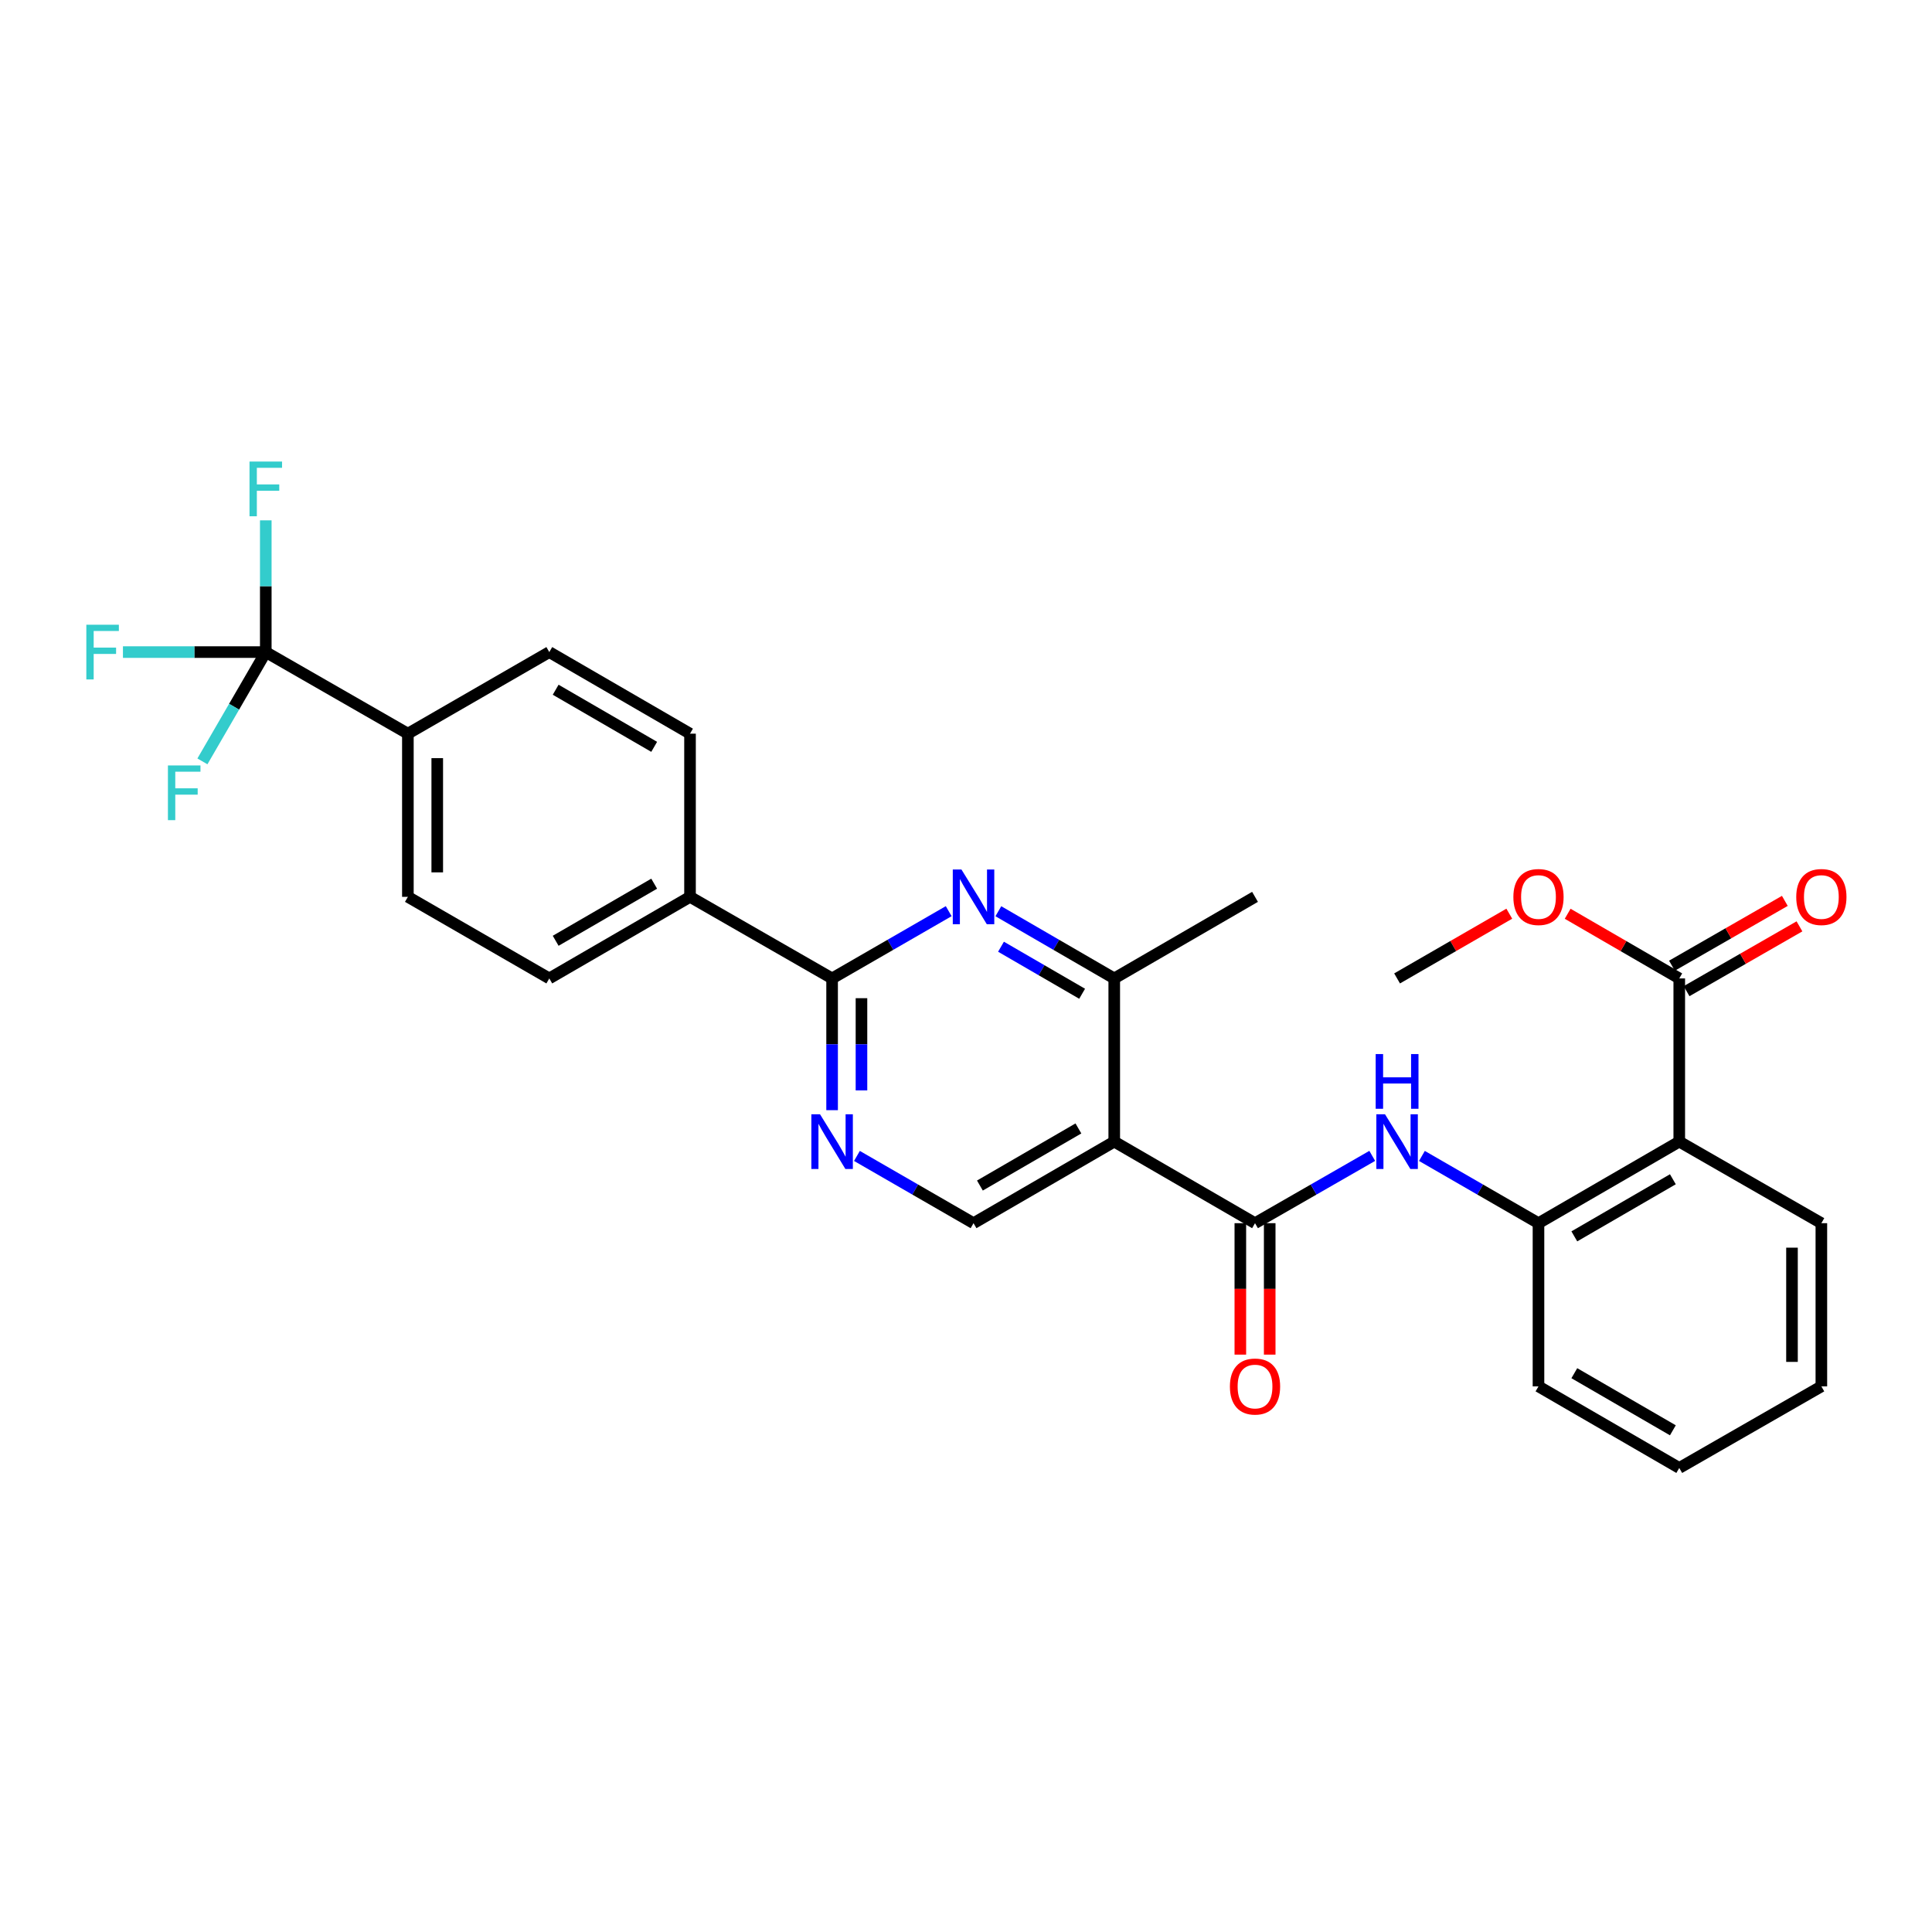<?xml version='1.0' encoding='iso-8859-1'?>
<svg version='1.1' baseProfile='full'
              xmlns='http://www.w3.org/2000/svg'
                      xmlns:rdkit='http://www.rdkit.org/xml'
                      xmlns:xlink='http://www.w3.org/1999/xlink'
                  xml:space='preserve'
width='1000px' height='1000px' viewBox='0 0 1000 1000'>
<!-- END OF HEADER -->
<rect style='opacity:1.0;fill:#FFFFFF;stroke:none' width='1000' height='1000' x='0' y='0'> </rect>
<path class='bond-0' d='M 576.731,590.895 L 649.597,633.121' style='fill:none;fill-rule:evenodd;stroke:#000000;stroke-width:6px;stroke-linecap:butt;stroke-linejoin:miter;stroke-opacity:1' />
<path class='bond-6' d='M 576.731,590.895 L 576.731,506.433' style='fill:none;fill-rule:evenodd;stroke:#000000;stroke-width:6px;stroke-linecap:butt;stroke-linejoin:miter;stroke-opacity:1' />
<path class='bond-10' d='M 576.731,590.895 L 503.898,633.121' style='fill:none;fill-rule:evenodd;stroke:#000000;stroke-width:6px;stroke-linecap:butt;stroke-linejoin:miter;stroke-opacity:1' />
<path class='bond-10' d='M 558.181,584.078 L 507.199,613.636' style='fill:none;fill-rule:evenodd;stroke:#000000;stroke-width:6px;stroke-linecap:butt;stroke-linejoin:miter;stroke-opacity:1' />
<path class='bond-5' d='M 649.597,633.121 L 679.933,615.7' style='fill:none;fill-rule:evenodd;stroke:#000000;stroke-width:6px;stroke-linecap:butt;stroke-linejoin:miter;stroke-opacity:1' />
<path class='bond-5' d='M 679.933,615.7 L 710.27,598.28' style='fill:none;fill-rule:evenodd;stroke:#0000FF;stroke-width:6px;stroke-linecap:butt;stroke-linejoin:miter;stroke-opacity:1' />
<path class='bond-13' d='M 641.996,633.121 L 641.996,667.136' style='fill:none;fill-rule:evenodd;stroke:#000000;stroke-width:6px;stroke-linecap:butt;stroke-linejoin:miter;stroke-opacity:1' />
<path class='bond-13' d='M 641.996,667.136 L 641.996,701.151' style='fill:none;fill-rule:evenodd;stroke:#FF0000;stroke-width:6px;stroke-linecap:butt;stroke-linejoin:miter;stroke-opacity:1' />
<path class='bond-13' d='M 657.197,633.121 L 657.197,667.136' style='fill:none;fill-rule:evenodd;stroke:#000000;stroke-width:6px;stroke-linecap:butt;stroke-linejoin:miter;stroke-opacity:1' />
<path class='bond-13' d='M 657.197,667.136 L 657.197,701.151' style='fill:none;fill-rule:evenodd;stroke:#FF0000;stroke-width:6px;stroke-linecap:butt;stroke-linejoin:miter;stroke-opacity:1' />
<path class='bond-1' d='M 516.743,471.654 L 546.737,489.044' style='fill:none;fill-rule:evenodd;stroke:#0000FF;stroke-width:6px;stroke-linecap:butt;stroke-linejoin:miter;stroke-opacity:1' />
<path class='bond-1' d='M 546.737,489.044 L 576.731,506.433' style='fill:none;fill-rule:evenodd;stroke:#000000;stroke-width:6px;stroke-linecap:butt;stroke-linejoin:miter;stroke-opacity:1' />
<path class='bond-1' d='M 518.117,490.022 L 539.112,502.195' style='fill:none;fill-rule:evenodd;stroke:#0000FF;stroke-width:6px;stroke-linecap:butt;stroke-linejoin:miter;stroke-opacity:1' />
<path class='bond-1' d='M 539.112,502.195 L 560.108,514.368' style='fill:none;fill-rule:evenodd;stroke:#000000;stroke-width:6px;stroke-linecap:butt;stroke-linejoin:miter;stroke-opacity:1' />
<path class='bond-29' d='M 491.046,471.621 L 460.87,489.027' style='fill:none;fill-rule:evenodd;stroke:#0000FF;stroke-width:6px;stroke-linecap:butt;stroke-linejoin:miter;stroke-opacity:1' />
<path class='bond-29' d='M 460.87,489.027 L 430.695,506.433' style='fill:none;fill-rule:evenodd;stroke:#000000;stroke-width:6px;stroke-linecap:butt;stroke-linejoin:miter;stroke-opacity:1' />
<path class='bond-2' d='M 430.695,506.433 L 430.695,540.528' style='fill:none;fill-rule:evenodd;stroke:#000000;stroke-width:6px;stroke-linecap:butt;stroke-linejoin:miter;stroke-opacity:1' />
<path class='bond-2' d='M 430.695,540.528 L 430.695,574.623' style='fill:none;fill-rule:evenodd;stroke:#0000FF;stroke-width:6px;stroke-linecap:butt;stroke-linejoin:miter;stroke-opacity:1' />
<path class='bond-2' d='M 445.896,516.662 L 445.896,540.528' style='fill:none;fill-rule:evenodd;stroke:#000000;stroke-width:6px;stroke-linecap:butt;stroke-linejoin:miter;stroke-opacity:1' />
<path class='bond-2' d='M 445.896,540.528 L 445.896,564.395' style='fill:none;fill-rule:evenodd;stroke:#0000FF;stroke-width:6px;stroke-linecap:butt;stroke-linejoin:miter;stroke-opacity:1' />
<path class='bond-12' d='M 430.695,506.433 L 357.153,464.207' style='fill:none;fill-rule:evenodd;stroke:#000000;stroke-width:6px;stroke-linecap:butt;stroke-linejoin:miter;stroke-opacity:1' />
<path class='bond-3' d='M 869.183,590.895 L 796.317,633.121' style='fill:none;fill-rule:evenodd;stroke:#000000;stroke-width:6px;stroke-linecap:butt;stroke-linejoin:miter;stroke-opacity:1' />
<path class='bond-3' d='M 865.875,610.381 L 814.869,639.94' style='fill:none;fill-rule:evenodd;stroke:#000000;stroke-width:6px;stroke-linecap:butt;stroke-linejoin:miter;stroke-opacity:1' />
<path class='bond-9' d='M 869.183,590.895 L 869.183,506.433' style='fill:none;fill-rule:evenodd;stroke:#000000;stroke-width:6px;stroke-linecap:butt;stroke-linejoin:miter;stroke-opacity:1' />
<path class='bond-23' d='M 869.183,590.895 L 942.733,633.121' style='fill:none;fill-rule:evenodd;stroke:#000000;stroke-width:6px;stroke-linecap:butt;stroke-linejoin:miter;stroke-opacity:1' />
<path class='bond-4' d='M 137.567,337.519 L 211.117,379.746' style='fill:none;fill-rule:evenodd;stroke:#000000;stroke-width:6px;stroke-linecap:butt;stroke-linejoin:miter;stroke-opacity:1' />
<path class='bond-19' d='M 137.567,337.519 L 137.567,303.424' style='fill:none;fill-rule:evenodd;stroke:#000000;stroke-width:6px;stroke-linecap:butt;stroke-linejoin:miter;stroke-opacity:1' />
<path class='bond-19' d='M 137.567,303.424 L 137.567,269.329' style='fill:none;fill-rule:evenodd;stroke:#33CCCC;stroke-width:6px;stroke-linecap:butt;stroke-linejoin:miter;stroke-opacity:1' />
<path class='bond-20' d='M 137.567,337.519 L 100.602,337.519' style='fill:none;fill-rule:evenodd;stroke:#000000;stroke-width:6px;stroke-linecap:butt;stroke-linejoin:miter;stroke-opacity:1' />
<path class='bond-20' d='M 100.602,337.519 L 63.637,337.519' style='fill:none;fill-rule:evenodd;stroke:#33CCCC;stroke-width:6px;stroke-linecap:butt;stroke-linejoin:miter;stroke-opacity:1' />
<path class='bond-21' d='M 137.567,337.519 L 121.169,365.803' style='fill:none;fill-rule:evenodd;stroke:#000000;stroke-width:6px;stroke-linecap:butt;stroke-linejoin:miter;stroke-opacity:1' />
<path class='bond-21' d='M 121.169,365.803 L 104.77,394.087' style='fill:none;fill-rule:evenodd;stroke:#33CCCC;stroke-width:6px;stroke-linecap:butt;stroke-linejoin:miter;stroke-opacity:1' />
<path class='bond-8' d='M 735.982,598.31 L 766.149,615.716' style='fill:none;fill-rule:evenodd;stroke:#0000FF;stroke-width:6px;stroke-linecap:butt;stroke-linejoin:miter;stroke-opacity:1' />
<path class='bond-8' d='M 766.149,615.716 L 796.317,633.121' style='fill:none;fill-rule:evenodd;stroke:#000000;stroke-width:6px;stroke-linecap:butt;stroke-linejoin:miter;stroke-opacity:1' />
<path class='bond-24' d='M 576.731,506.433 L 649.597,464.207' style='fill:none;fill-rule:evenodd;stroke:#000000;stroke-width:6px;stroke-linecap:butt;stroke-linejoin:miter;stroke-opacity:1' />
<path class='bond-7' d='M 443.547,598.309 L 473.723,615.715' style='fill:none;fill-rule:evenodd;stroke:#0000FF;stroke-width:6px;stroke-linecap:butt;stroke-linejoin:miter;stroke-opacity:1' />
<path class='bond-7' d='M 473.723,615.715 L 503.898,633.121' style='fill:none;fill-rule:evenodd;stroke:#000000;stroke-width:6px;stroke-linecap:butt;stroke-linejoin:miter;stroke-opacity:1' />
<path class='bond-25' d='M 796.317,633.121 L 796.317,717.583' style='fill:none;fill-rule:evenodd;stroke:#000000;stroke-width:6px;stroke-linecap:butt;stroke-linejoin:miter;stroke-opacity:1' />
<path class='bond-14' d='M 872.967,513.025 L 902.182,496.252' style='fill:none;fill-rule:evenodd;stroke:#000000;stroke-width:6px;stroke-linecap:butt;stroke-linejoin:miter;stroke-opacity:1' />
<path class='bond-14' d='M 902.182,496.252 L 931.397,479.479' style='fill:none;fill-rule:evenodd;stroke:#FF0000;stroke-width:6px;stroke-linecap:butt;stroke-linejoin:miter;stroke-opacity:1' />
<path class='bond-14' d='M 865.398,499.842 L 894.613,483.069' style='fill:none;fill-rule:evenodd;stroke:#000000;stroke-width:6px;stroke-linecap:butt;stroke-linejoin:miter;stroke-opacity:1' />
<path class='bond-14' d='M 894.613,483.069 L 923.828,466.296' style='fill:none;fill-rule:evenodd;stroke:#FF0000;stroke-width:6px;stroke-linecap:butt;stroke-linejoin:miter;stroke-opacity:1' />
<path class='bond-22' d='M 869.183,506.433 L 840.302,489.697' style='fill:none;fill-rule:evenodd;stroke:#000000;stroke-width:6px;stroke-linecap:butt;stroke-linejoin:miter;stroke-opacity:1' />
<path class='bond-22' d='M 840.302,489.697 L 811.422,472.961' style='fill:none;fill-rule:evenodd;stroke:#FF0000;stroke-width:6px;stroke-linecap:butt;stroke-linejoin:miter;stroke-opacity:1' />
<path class='bond-11' d='M 211.117,379.746 L 211.117,464.207' style='fill:none;fill-rule:evenodd;stroke:#000000;stroke-width:6px;stroke-linecap:butt;stroke-linejoin:miter;stroke-opacity:1' />
<path class='bond-11' d='M 226.319,392.415 L 226.319,451.538' style='fill:none;fill-rule:evenodd;stroke:#000000;stroke-width:6px;stroke-linecap:butt;stroke-linejoin:miter;stroke-opacity:1' />
<path class='bond-30' d='M 211.117,379.746 L 284.312,337.519' style='fill:none;fill-rule:evenodd;stroke:#000000;stroke-width:6px;stroke-linecap:butt;stroke-linejoin:miter;stroke-opacity:1' />
<path class='bond-17' d='M 357.153,464.207 L 357.153,379.746' style='fill:none;fill-rule:evenodd;stroke:#000000;stroke-width:6px;stroke-linecap:butt;stroke-linejoin:miter;stroke-opacity:1' />
<path class='bond-18' d='M 357.153,464.207 L 284.312,506.433' style='fill:none;fill-rule:evenodd;stroke:#000000;stroke-width:6px;stroke-linecap:butt;stroke-linejoin:miter;stroke-opacity:1' />
<path class='bond-18' d='M 338.603,457.39 L 287.614,486.948' style='fill:none;fill-rule:evenodd;stroke:#000000;stroke-width:6px;stroke-linecap:butt;stroke-linejoin:miter;stroke-opacity:1' />
<path class='bond-15' d='M 284.312,337.519 L 357.153,379.746' style='fill:none;fill-rule:evenodd;stroke:#000000;stroke-width:6px;stroke-linecap:butt;stroke-linejoin:miter;stroke-opacity:1' />
<path class='bond-15' d='M 287.614,357.005 L 338.603,386.563' style='fill:none;fill-rule:evenodd;stroke:#000000;stroke-width:6px;stroke-linecap:butt;stroke-linejoin:miter;stroke-opacity:1' />
<path class='bond-16' d='M 211.117,464.207 L 284.312,506.433' style='fill:none;fill-rule:evenodd;stroke:#000000;stroke-width:6px;stroke-linecap:butt;stroke-linejoin:miter;stroke-opacity:1' />
<path class='bond-26' d='M 781.204,472.926 L 752.167,489.68' style='fill:none;fill-rule:evenodd;stroke:#FF0000;stroke-width:6px;stroke-linecap:butt;stroke-linejoin:miter;stroke-opacity:1' />
<path class='bond-26' d='M 752.167,489.68 L 723.13,506.433' style='fill:none;fill-rule:evenodd;stroke:#000000;stroke-width:6px;stroke-linecap:butt;stroke-linejoin:miter;stroke-opacity:1' />
<path class='bond-31' d='M 942.733,633.121 L 942.733,717.583' style='fill:none;fill-rule:evenodd;stroke:#000000;stroke-width:6px;stroke-linecap:butt;stroke-linejoin:miter;stroke-opacity:1' />
<path class='bond-31' d='M 927.531,645.79 L 927.531,704.913' style='fill:none;fill-rule:evenodd;stroke:#000000;stroke-width:6px;stroke-linecap:butt;stroke-linejoin:miter;stroke-opacity:1' />
<path class='bond-28' d='M 796.317,717.583 L 869.183,759.809' style='fill:none;fill-rule:evenodd;stroke:#000000;stroke-width:6px;stroke-linecap:butt;stroke-linejoin:miter;stroke-opacity:1' />
<path class='bond-28' d='M 814.869,710.764 L 865.875,740.323' style='fill:none;fill-rule:evenodd;stroke:#000000;stroke-width:6px;stroke-linecap:butt;stroke-linejoin:miter;stroke-opacity:1' />
<path class='bond-27' d='M 942.733,717.583 L 869.183,759.809' style='fill:none;fill-rule:evenodd;stroke:#000000;stroke-width:6px;stroke-linecap:butt;stroke-linejoin:miter;stroke-opacity:1' />
<path  class='atom-2' d='M 497.638 450.047
L 506.918 465.047
Q 507.838 466.527, 509.318 469.207
Q 510.798 471.887, 510.878 472.047
L 510.878 450.047
L 514.638 450.047
L 514.638 478.367
L 510.758 478.367
L 500.798 461.967
Q 499.638 460.047, 498.398 457.847
Q 497.198 455.647, 496.838 454.967
L 496.838 478.367
L 493.158 478.367
L 493.158 450.047
L 497.638 450.047
' fill='#0000FF'/>
<path  class='atom-6' d='M 716.87 576.735
L 726.15 591.735
Q 727.07 593.215, 728.55 595.895
Q 730.03 598.575, 730.11 598.735
L 730.11 576.735
L 733.87 576.735
L 733.87 605.055
L 729.99 605.055
L 720.03 588.655
Q 718.87 586.735, 717.63 584.535
Q 716.43 582.335, 716.07 581.655
L 716.07 605.055
L 712.39 605.055
L 712.39 576.735
L 716.87 576.735
' fill='#0000FF'/>
<path  class='atom-6' d='M 712.05 545.583
L 715.89 545.583
L 715.89 557.623
L 730.37 557.623
L 730.37 545.583
L 734.21 545.583
L 734.21 573.903
L 730.37 573.903
L 730.37 560.823
L 715.89 560.823
L 715.89 573.903
L 712.05 573.903
L 712.05 545.583
' fill='#0000FF'/>
<path  class='atom-8' d='M 424.435 576.735
L 433.715 591.735
Q 434.635 593.215, 436.115 595.895
Q 437.595 598.575, 437.675 598.735
L 437.675 576.735
L 441.435 576.735
L 441.435 605.055
L 437.555 605.055
L 427.595 588.655
Q 426.435 586.735, 425.195 584.535
Q 423.995 582.335, 423.635 581.655
L 423.635 605.055
L 419.955 605.055
L 419.955 576.735
L 424.435 576.735
' fill='#0000FF'/>
<path  class='atom-14' d='M 636.597 717.663
Q 636.597 710.863, 639.957 707.063
Q 643.317 703.263, 649.597 703.263
Q 655.877 703.263, 659.237 707.063
Q 662.597 710.863, 662.597 717.663
Q 662.597 724.543, 659.197 728.463
Q 655.797 732.343, 649.597 732.343
Q 643.357 732.343, 639.957 728.463
Q 636.597 724.583, 636.597 717.663
M 649.597 729.143
Q 653.917 729.143, 656.237 726.263
Q 658.597 723.343, 658.597 717.663
Q 658.597 712.103, 656.237 709.303
Q 653.917 706.463, 649.597 706.463
Q 645.277 706.463, 642.917 709.263
Q 640.597 712.063, 640.597 717.663
Q 640.597 723.383, 642.917 726.263
Q 645.277 729.143, 649.597 729.143
' fill='#FF0000'/>
<path  class='atom-15' d='M 929.733 464.287
Q 929.733 457.487, 933.093 453.687
Q 936.453 449.887, 942.733 449.887
Q 949.013 449.887, 952.373 453.687
Q 955.733 457.487, 955.733 464.287
Q 955.733 471.167, 952.333 475.087
Q 948.933 478.967, 942.733 478.967
Q 936.493 478.967, 933.093 475.087
Q 929.733 471.207, 929.733 464.287
M 942.733 475.767
Q 947.053 475.767, 949.373 472.887
Q 951.733 469.967, 951.733 464.287
Q 951.733 458.727, 949.373 455.927
Q 947.053 453.087, 942.733 453.087
Q 938.413 453.087, 936.053 455.887
Q 933.733 458.687, 933.733 464.287
Q 933.733 470.007, 936.053 472.887
Q 938.413 475.767, 942.733 475.767
' fill='#FF0000'/>
<path  class='atom-20' d='M 129.147 238.898
L 145.987 238.898
L 145.987 242.138
L 132.947 242.138
L 132.947 250.738
L 144.547 250.738
L 144.547 254.018
L 132.947 254.018
L 132.947 267.218
L 129.147 267.218
L 129.147 238.898
' fill='#33CCCC'/>
<path  class='atom-21' d='M 44.686 323.359
L 61.526 323.359
L 61.526 326.599
L 48.486 326.599
L 48.486 335.199
L 60.086 335.199
L 60.086 338.479
L 48.486 338.479
L 48.486 351.679
L 44.686 351.679
L 44.686 323.359
' fill='#33CCCC'/>
<path  class='atom-22' d='M 86.921 396.191
L 103.761 396.191
L 103.761 399.431
L 90.721 399.431
L 90.721 408.031
L 102.321 408.031
L 102.321 411.311
L 90.721 411.311
L 90.721 424.511
L 86.921 424.511
L 86.921 396.191
' fill='#33CCCC'/>
<path  class='atom-23' d='M 783.317 464.287
Q 783.317 457.487, 786.677 453.687
Q 790.037 449.887, 796.317 449.887
Q 802.597 449.887, 805.957 453.687
Q 809.317 457.487, 809.317 464.287
Q 809.317 471.167, 805.917 475.087
Q 802.517 478.967, 796.317 478.967
Q 790.077 478.967, 786.677 475.087
Q 783.317 471.207, 783.317 464.287
M 796.317 475.767
Q 800.637 475.767, 802.957 472.887
Q 805.317 469.967, 805.317 464.287
Q 805.317 458.727, 802.957 455.927
Q 800.637 453.087, 796.317 453.087
Q 791.997 453.087, 789.637 455.887
Q 787.317 458.687, 787.317 464.287
Q 787.317 470.007, 789.637 472.887
Q 791.997 475.767, 796.317 475.767
' fill='#FF0000'/>
</svg>
